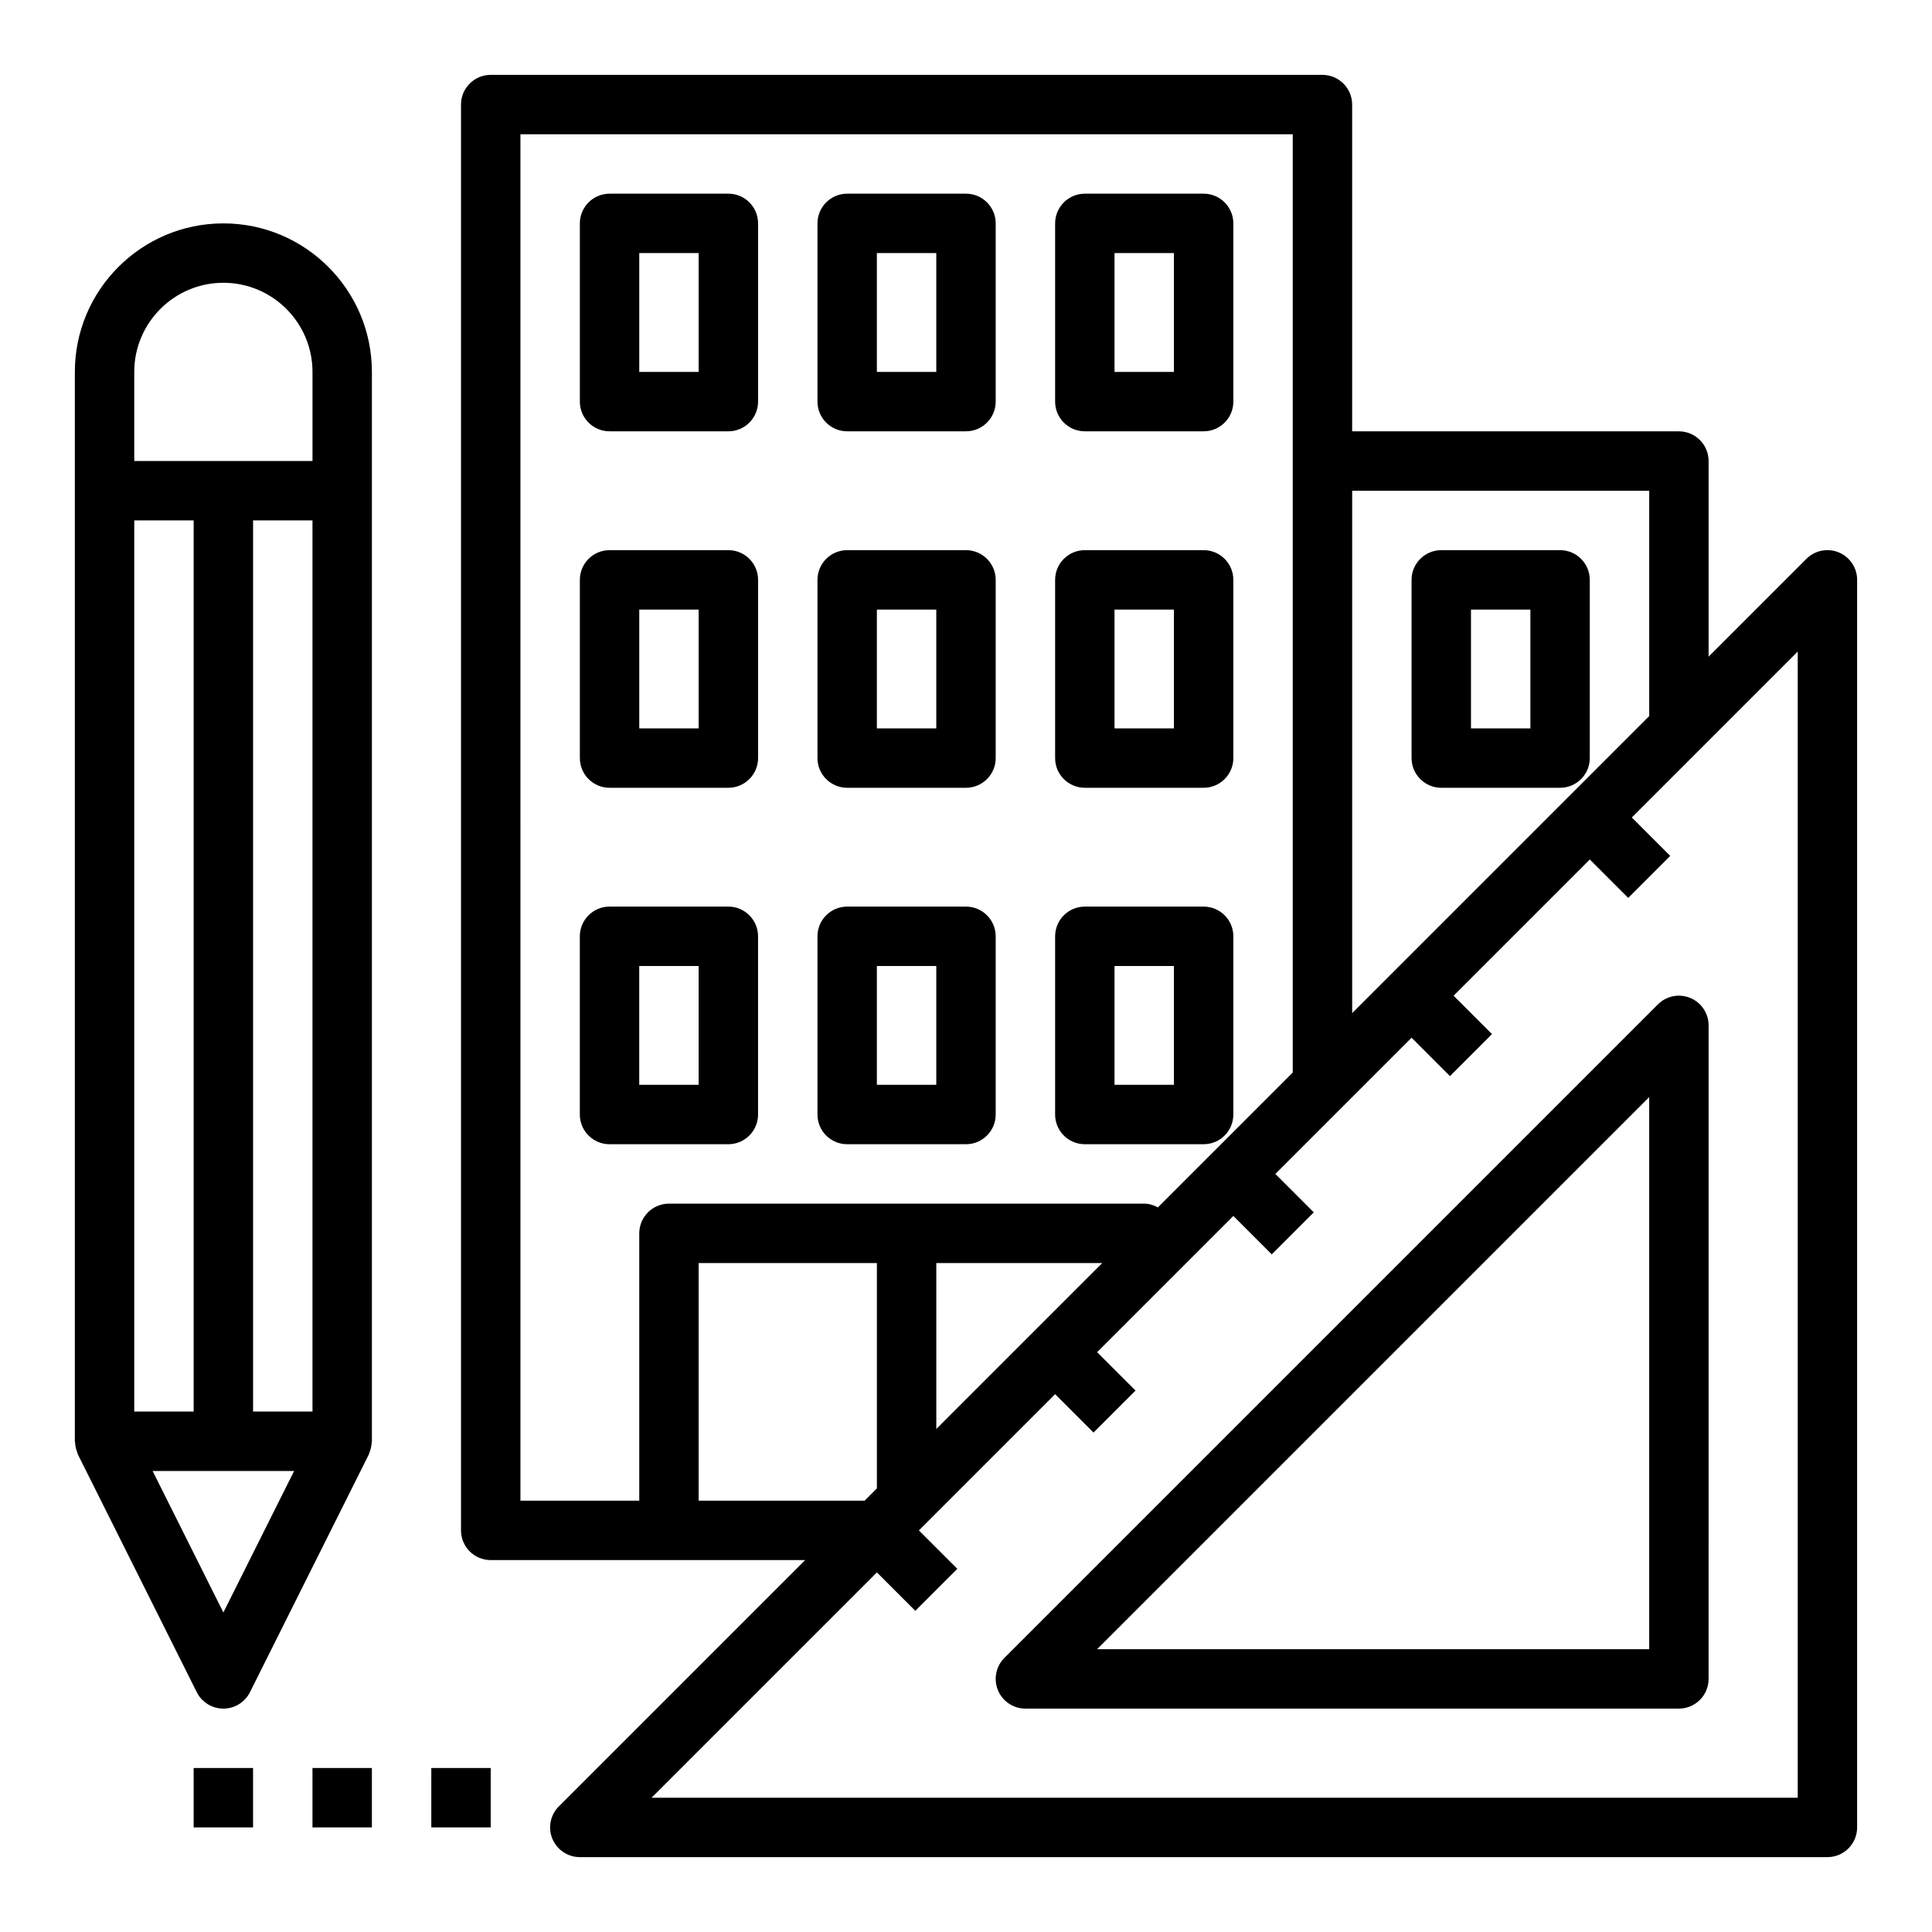 <?xml version="1.0" encoding="UTF-8"?>
<!-- Uploaded to: SVG Repo, www.svgrepo.com, Generator: SVG Repo Mixer Tools -->
<svg fill="#000000" width="800px" height="800px" version="1.1" viewBox="144 144 512 512" xmlns="http://www.w3.org/2000/svg">
 <g>
  <path d="m164.38 528.66c0.062 0.172 0.102 0.348 0.18 0.52 0.039 0.094 0.055 0.203 0.102 0.301l31.488 62.977c1.34 2.656 4.062 4.344 7.047 4.344s5.707-1.684 7.047-4.352l31.488-62.977c0.047-0.094 0.062-0.195 0.102-0.301 0.078-0.164 0.117-0.348 0.18-0.52 0.285-0.781 0.449-1.582 0.488-2.402 0-0.102 0.055-0.188 0.055-0.301v-283.39c0-21.703-17.656-39.359-39.359-39.359s-39.359 17.656-39.359 39.359v283.39c0 0.109 0.055 0.195 0.062 0.309 0.031 0.816 0.195 1.617 0.48 2.398zm62.43-10.582h-15.742v-236.16h15.742zm-31.488 0h-15.742v-236.16h15.742zm7.875 53.246-18.754-37.5h37.504zm-23.617-328.77c0-13.02 10.598-23.617 23.617-23.617s23.617 10.598 23.617 23.617v23.617h-47.234z"/>
  <path d="m290.39 631.3c1.223 2.938 4.094 4.859 7.277 4.859h330.62c4.344 0 7.871-3.527 7.871-7.871v-330.62c0-3.18-1.922-6.055-4.856-7.273-2.953-1.219-6.328-0.551-8.582 1.707l-25.922 25.922v-51.844c0-4.344-3.527-7.871-7.871-7.871l-86.594-0.004v-86.59c0-4.344-3.527-7.871-7.871-7.871l-220.42-0.004c-4.344 0-7.871 3.527-7.871 7.871v377.86c0 4.344 3.527 7.871 7.871 7.871h83.332l-65.281 65.281c-2.254 2.258-2.93 5.644-1.711 8.586zm290.67-357.25v59.719l-78.719 78.719v-138.44zm-299.14-94.465h204.67v248.65l-35.738 35.738c-1.102-0.586-2.289-0.992-3.621-0.992h-125.95c-4.344 0-7.871 3.527-7.871 7.871v70.848h-31.488zm110.21 343.11v-43.973h43.973zm-62.977 19.004v-62.977h47.23v59.719l-3.254 3.258zm47.234 19.004 10.18 10.18 11.133-11.133-10.184-10.18 36.102-36.102 10.18 10.18 11.133-11.133-10.18-10.176 36.102-36.102 10.18 10.18 11.133-11.133-10.184-10.18 36.102-36.102 10.18 10.18 11.133-11.133-10.18-10.176 36.102-36.102 10.18 10.18 11.133-11.133-10.184-10.18 43.973-43.973v303.75h-303.75z"/>
  <path d="m591.94 408.47c-2.953-1.227-6.328-0.551-8.582 1.707l-173.18 173.18c-2.25 2.25-2.93 5.637-1.707 8.582 1.219 2.938 4.094 4.859 7.273 4.859h173.18c4.344 0 7.871-3.527 7.871-7.871l0.004-173.19c0-3.18-1.922-6.055-4.859-7.273zm-10.887 172.59h-146.31l146.31-146.31z"/>
  <path d="m305.54 258.3h31.488c4.344 0 7.871-3.527 7.871-7.871v-47.23c0-4.344-3.527-7.871-7.871-7.871h-31.488c-4.344 0-7.871 3.527-7.871 7.871v47.23c0 4.348 3.523 7.871 7.871 7.871zm7.871-47.23h15.742v31.488h-15.742z"/>
  <path d="m368.51 258.3h31.488c4.344 0 7.871-3.527 7.871-7.871v-47.23c0-4.344-3.527-7.871-7.871-7.871h-31.488c-4.344 0-7.871 3.527-7.871 7.871v47.23c-0.004 4.348 3.523 7.871 7.871 7.871zm7.871-47.23h15.742v31.488h-15.742z"/>
  <path d="m431.49 258.3h31.488c4.344 0 7.871-3.527 7.871-7.871v-47.23c0-4.344-3.527-7.871-7.871-7.871h-31.488c-4.344 0-7.871 3.527-7.871 7.871v47.23c-0.004 4.348 3.523 7.871 7.871 7.871zm7.871-47.23h15.742v31.488h-15.742z"/>
  <path d="m305.54 352.77h31.488c4.344 0 7.871-3.527 7.871-7.871v-47.23c0-4.344-3.527-7.871-7.871-7.871h-31.488c-4.344 0-7.871 3.527-7.871 7.871v47.23c0 4.344 3.523 7.871 7.871 7.871zm7.871-47.23h15.742v31.488h-15.742z"/>
  <path d="m368.51 352.77h31.488c4.344 0 7.871-3.527 7.871-7.871v-47.23c0-4.344-3.527-7.871-7.871-7.871h-31.488c-4.344 0-7.871 3.527-7.871 7.871v47.23c-0.004 4.344 3.523 7.871 7.871 7.871zm7.871-47.23h15.742v31.488h-15.742z"/>
  <path d="m431.49 352.77h31.488c4.344 0 7.871-3.527 7.871-7.871v-47.23c0-4.344-3.527-7.871-7.871-7.871h-31.488c-4.344 0-7.871 3.527-7.871 7.871v47.23c-0.004 4.344 3.523 7.871 7.871 7.871zm7.871-47.23h15.742v31.488h-15.742z"/>
  <path d="m337.02 447.23c4.344 0 7.871-3.527 7.871-7.871v-47.23c0-4.344-3.527-7.871-7.871-7.871h-31.488c-4.344 0-7.871 3.527-7.871 7.871v47.23c0 4.344 3.527 7.871 7.871 7.871zm-23.617-47.23h15.742v31.488h-15.742z"/>
  <path d="m368.51 447.23h31.488c4.344 0 7.871-3.527 7.871-7.871v-47.23c0-4.344-3.527-7.871-7.871-7.871h-31.488c-4.344 0-7.871 3.527-7.871 7.871v47.23c-0.004 4.344 3.523 7.871 7.871 7.871zm7.871-47.23h15.742v31.488h-15.742z"/>
  <path d="m431.49 447.23h31.488c4.344 0 7.871-3.527 7.871-7.871v-47.23c0-4.344-3.527-7.871-7.871-7.871h-31.488c-4.344 0-7.871 3.527-7.871 7.871v47.23c-0.004 4.344 3.523 7.871 7.871 7.871zm7.871-47.23h15.742v31.488h-15.742z"/>
  <path d="m525.95 352.77h31.488c4.344 0 7.871-3.527 7.871-7.871v-47.23c0-4.344-3.527-7.871-7.871-7.871h-31.488c-4.344 0-7.871 3.527-7.871 7.871v47.23c0 4.344 3.527 7.871 7.871 7.871zm7.875-47.23h15.742v31.488h-15.742z"/>
  <path d="m195.32 612.54h15.742v15.742h-15.742z"/>
  <path d="m226.81 612.54h15.742v15.742h-15.742z"/>
  <path d="m258.3 612.54h15.742v15.742h-15.742z"/>
 </g>
</svg>